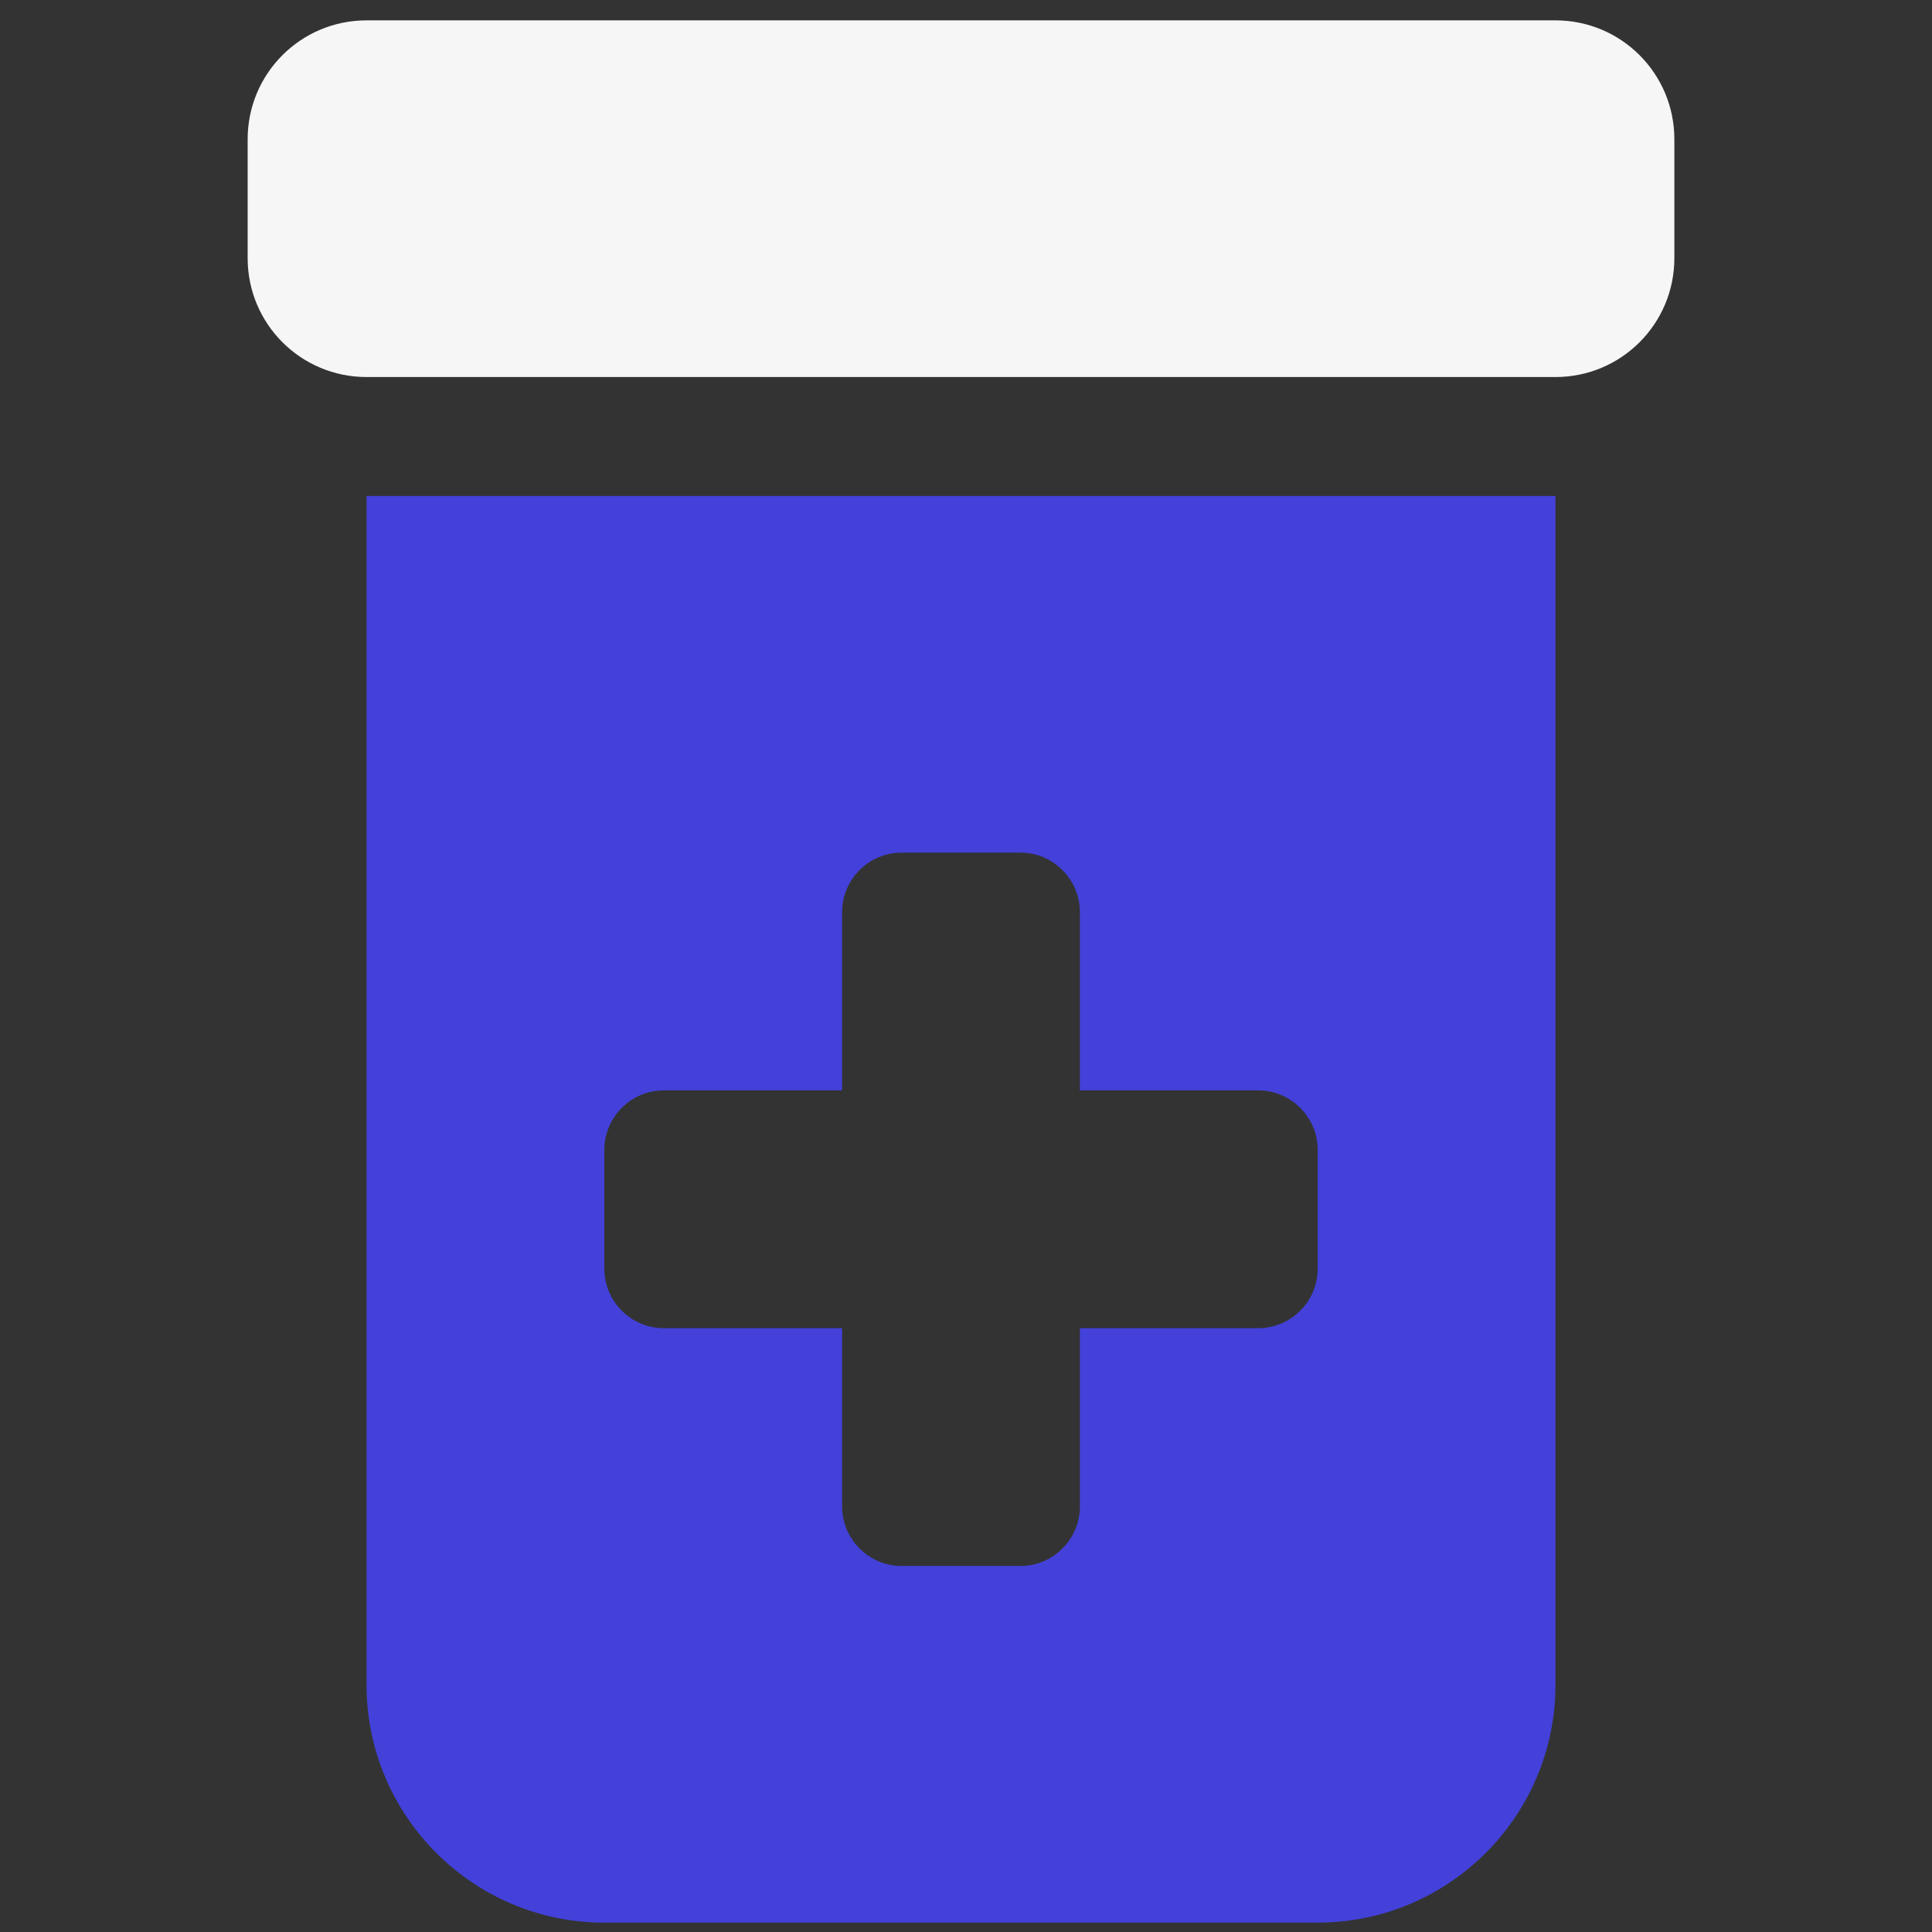<svg width="65" height="65" viewBox="0 0 65 65" fill="none" xmlns="http://www.w3.org/2000/svg">
<rect x="0" y="0" width="65" height="65" fill="#333333" stroke="none"/>
<g clip-path="url(#clip0_142_880)">
<path d="M12.332 16.686H52.332V56.685C52.332 61.098 48.744 64.685 44.332 64.685H20.332C15.919 64.685 12.332 61.098 12.332 56.685V16.686ZM28.332 30.685V36.685H22.332C21.232 36.685 20.332 37.585 20.332 38.685V42.685C20.332 43.785 21.232 44.685 22.332 44.685H28.332V50.685C28.332 51.785 29.232 52.685 30.332 52.685H34.332C35.432 52.685 36.332 51.785 36.332 50.685V44.685H42.332C43.432 44.685 44.332 43.785 44.332 42.685V38.685C44.332 37.585 43.432 36.685 42.332 36.685H36.332V30.685C36.332 29.585 35.432 28.686 34.332 28.686H30.332C29.232 28.686 28.332 29.585 28.332 30.685Z" fill="#4341D9"/>
<path d="M8.332 4.685C8.332 2.473 10.12 0.685 12.332 0.685H52.332C54.544 0.685 56.332 2.473 56.332 4.685V8.685C56.332 10.898 54.544 12.685 52.332 12.685H12.332C10.12 12.685 8.332 10.898 8.332 8.685V4.685Z" fill="#F6F6F6"/>
</g>
<defs>
<clipPath id="clip0_142_880">
<rect width="64" height="64" fill="white" transform="translate(0.332 0.685)"/>
</clipPath>
</defs>
</svg>
